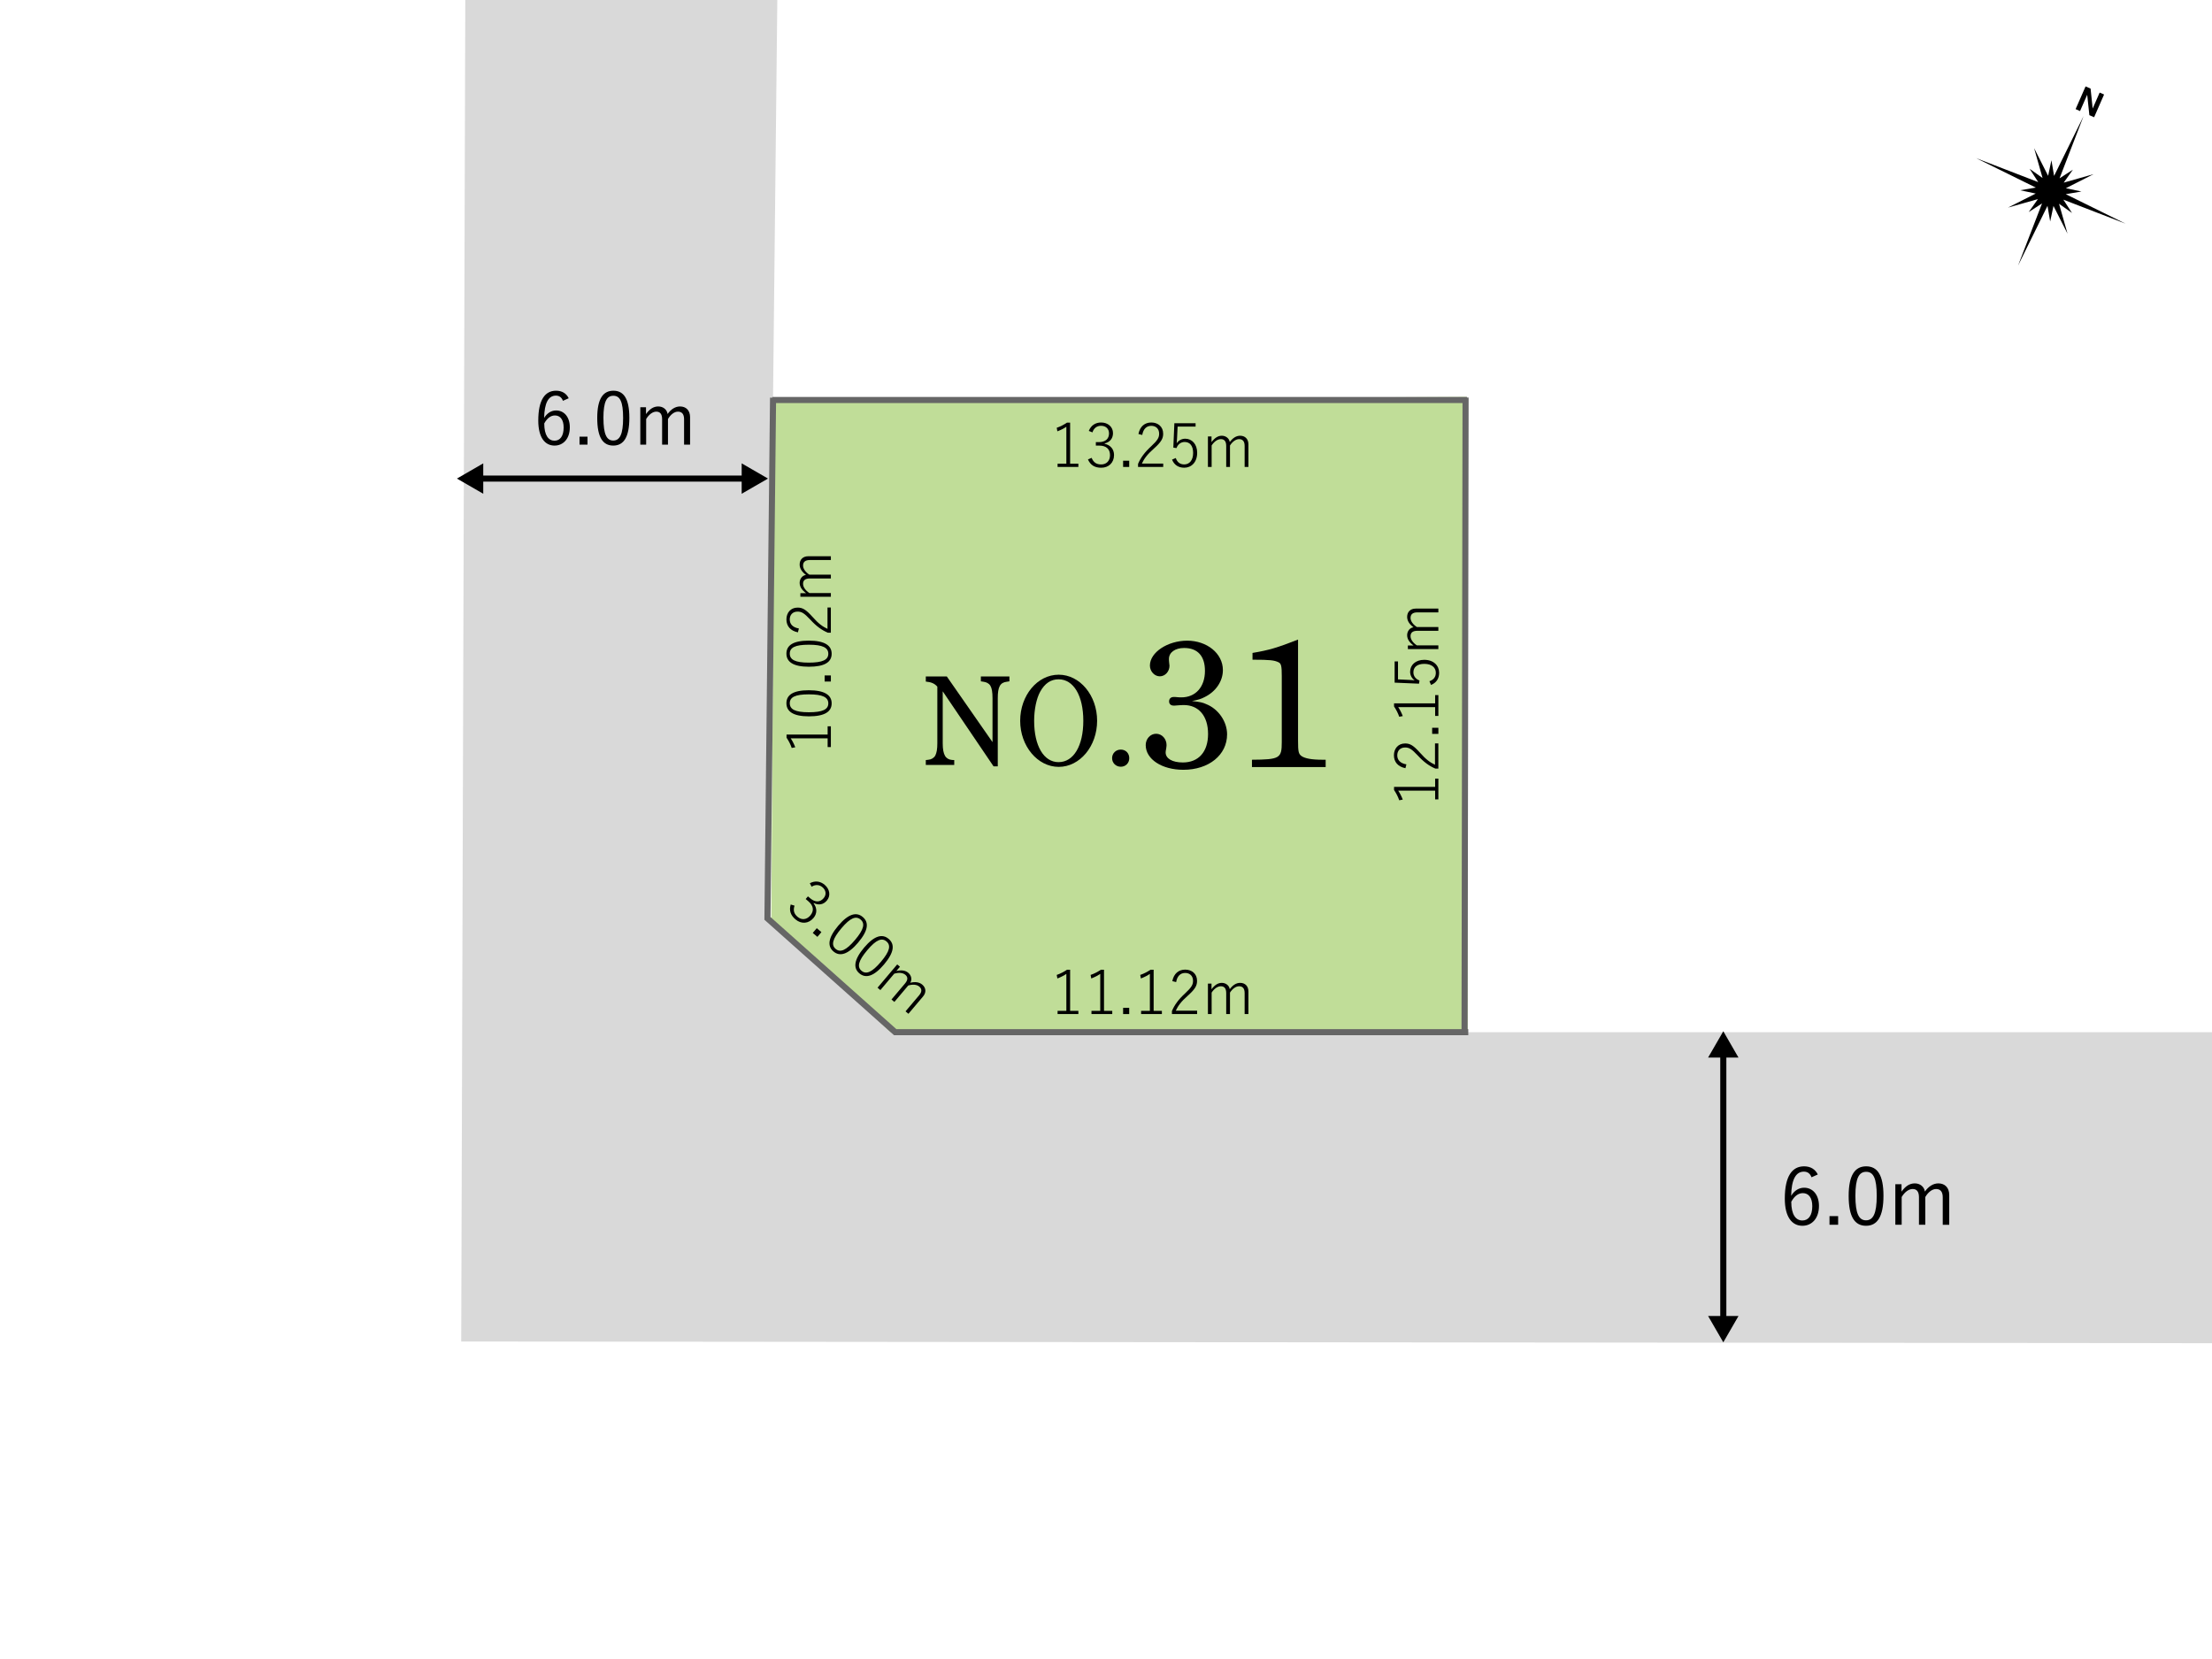 <?xml version="1.0" encoding="UTF-8"?> <svg xmlns="http://www.w3.org/2000/svg" id="_レイヤー_1" viewBox="0 0 1280 960"><defs><style>.cls-1{stroke:#000;stroke-linecap:round;}.cls-1,.cls-2{fill:none;stroke-miterlimit:10;stroke-width:3.53px;}.cls-3{fill:#c0dd98;}.cls-3,.cls-4,.cls-5,.cls-6{stroke-width:0px;}.cls-4{fill:#d9d9d9;}.cls-5{fill:#000;}.cls-2{stroke:#666;stroke-linecap:square;}.cls-6{fill:#fff;}</style></defs><rect class="cls-6" width="1280" height="960"></rect><path class="cls-4" d="M1280,597.29h-761.97l-73.93-65.85L449.8,0h-180.55l-2.36,776.28,1013.11.97v-179.96Z"></path><line class="cls-1" x1="277.06" y1="276.93" x2="431.75" y2="276.93"></line><polygon class="cls-5" points="279.64 285.72 264.41 276.93 279.64 268.13 279.64 285.72"></polygon><polygon class="cls-5" points="429.18 285.72 444.41 276.93 429.18 268.13 429.18 285.72"></polygon><path class="cls-5" d="M325.74,231.94c-.76-2.12-2.24-3.01-4.06-3.01-4.4,0-6.65,4.36-6.81,12.91,1.78-2.92,4.28-4.32,6.94-4.32,4.61,0,7.92,3.77,7.92,9.74,0,6.56-3.73,10.58-8.85,10.58-5.46,0-9.4-4.53-9.4-14.48,0-12.11,3.98-17.27,10.29-17.27,3.56,0,6.01,1.65,7.32,4.36l-3.34,1.48ZM320.87,255.01c3.26,0,5.29-2.67,5.29-7.66,0-4.4-1.9-6.94-5.04-6.94-2.33,0-4.44,1.44-6.18,4.61,0,6.94,2.46,9.99,5.93,9.99Z"></path><path class="cls-5" d="M339.96,257.29h-4.61v-4.61h4.61v4.61Z"></path><path class="cls-5" d="M364.18,241.8c0,11.22-3.3,16.04-9.31,16.04s-9.27-4.74-9.27-15.96,3.43-15.79,9.35-15.79,9.23,4.53,9.23,15.7ZM349.19,241.84c0,9.48,1.86,13.08,5.67,13.08s5.71-3.6,5.71-13.08-1.82-12.83-5.63-12.83-5.76,3.3-5.76,12.83Z"></path><path class="cls-5" d="M373.83,239.6c1.99-2.79,4.23-4.4,7.07-4.4s4.99,1.74,5.42,4.36c1.9-2.67,4.36-4.36,7.2-4.36,3.43,0,5.8,2.24,5.8,6.18v15.91h-3.47v-14.69c0-3.05-1.31-4.4-3.56-4.4-2.07,0-4.28,1.69-5.76,4.28v14.81h-3.39v-14.69c0-3.13-1.27-4.4-3.39-4.4-1.99,0-4.23,1.57-5.84,4.28v14.81h-3.39v-21.63h3.3v3.94Z"></path><polygon class="cls-3" points="848.68 229.64 448.27 231.89 446.3 532.31 515.19 597.23 849.33 597.23 848.68 229.64"></polygon><polyline class="cls-2" points="847.87 597.29 518.03 597.29 444.1 531.44 447.32 231.89"></polyline><line class="cls-2" x1="448.68" y1="231.47" x2="847.18" y2="231.47"></line><line class="cls-2" x1="848.07" y1="231.83" x2="847.49" y2="594.99"></line><path class="cls-5" d="M545.52,400.05v30c0,3.55.44,5.78,1.33,7.33.81,1.41,2.22,2.22,4,2.37l1.33.07v2.81h-16.45v-2.81l1.33-.15c1.85-.15,3.33-1.04,4.15-2.45.81-1.63,1.19-3.7,1.19-7.19v-32.67c-1.56-1.85-3.56-2.67-6.67-2.96v-2.96h12.15l26.45,38v-25.41c0-3.56-.37-5.78-1.26-7.26-.81-1.33-2.3-2.07-4.07-2.29l-1.41-.22v-2.82h16.52v2.82l-1.41.22c-4,.44-5.33,2.96-5.33,9.56v39.41h-2.44l-29.41-43.41Z"></path><path class="cls-5" d="M612.64,390.42c12.22,0,22.22,11.93,22.22,26.67s-10,26.67-22.22,26.67-22.3-12-22.3-26.67,9.93-26.67,22.3-26.67ZM612.57,441.02c8.67,0,14.3-9.41,14.3-23.93s-5.63-24-14.3-24c-4.52,0-8,2.37-10.67,7.19-2.15,3.93-3.48,10.3-3.48,16.82,0,14.52,5.56,23.93,14.15,23.93Z"></path><path class="cls-5" d="M653.46,438.72c0,2.81-2.07,4.96-4.89,4.96s-5.04-2.15-5.04-4.96,2.15-4.96,5.04-4.96,4.89,2.15,4.89,4.96Z"></path><path class="cls-5" d="M698.01,407.46c6.98,2.75,12.06,10.05,12.06,17.46,0,11.96-10.58,20.53-25.29,20.53-12.49,0-21.8-6.14-21.8-14.29,0-3.6,2.65-6.56,6.03-6.56s6.03,2.96,6.03,6.56c0,.53-.11,1.16-.21,2.01-.21.95-.32,1.8-.32,2.22,0,3.6,3.92,5.82,9.95,5.82,9.1,0,14.6-6.14,14.6-16.51s-5.4-16.72-14.08-16.72c-1.16,0-2.43.11-3.81.21-.95.11-1.59.11-2.01.11-1.69,0-2.65-.95-2.65-2.44,0-1.59,1.06-2.54,2.65-2.54.63,0,1.27,0,2.12.11.95.11,1.69.11,2.33.11,8.25,0,13.65-6.03,13.65-15.35,0-8.57-4.23-13.23-12.06-13.23-5.19,0-8.78,2.54-8.78,6.35,0,.53,0,1.27.11,2.01.11.85.21,1.48.21,1.9,0,3.39-2.54,6.14-5.61,6.14s-5.72-2.86-5.72-6.24c0-7.62,10.27-14.39,21.59-14.39s20.64,7.3,20.64,17.04c0,6.35-4.02,12.38-10.48,15.56-2.22,1.16-3.6,1.59-7.41,2.33,4.76.53,6.24.85,8.26,1.8Z"></path><path class="cls-5" d="M751.13,428.62c0,6.46.32,7.62,2.01,8.89,2.01,1.38,5.82,2.12,12.17,2.12h1.8v4.23h-42.65v-4.23c16.09-.11,17.25-.85,17.25-10.16v-38.31c0-5.71-.32-7.2-1.9-7.94-2.43-1.16-4.87-1.48-15.03-1.48v-3.92c9.53-1.59,14.18-2.96,26.35-7.73v58.53Z"></path><line class="cls-1" x1="997.21" y1="764.09" x2="997.21" y2="609.41"></line><polygon class="cls-5" points="1006 761.52 997.21 776.75 988.41 761.52 1006 761.52"></polygon><polygon class="cls-5" points="1006 611.98 997.21 596.75 988.41 611.98 1006 611.98"></polygon><path class="cls-5" d="M1048.25,681.24c-.83-2.29-2.43-3.26-4.4-3.26-4.77,0-7.2,4.72-7.38,13.99,1.93-3.17,4.63-4.68,7.52-4.68,5,0,8.58,4.08,8.58,10.55,0,7.11-4.04,11.47-9.59,11.47-5.92,0-10.18-4.91-10.18-15.69,0-13.12,4.31-18.71,11.15-18.71,3.85,0,6.51,1.79,7.94,4.72l-3.62,1.61ZM1042.97,706.24c3.53,0,5.73-2.89,5.73-8.3,0-4.77-2.06-7.52-5.46-7.52-2.52,0-4.82,1.56-6.7,5,0,7.52,2.66,10.82,6.42,10.82Z"></path><path class="cls-5" d="M1063.66,708.72h-5v-5h5v5Z"></path><path class="cls-5" d="M1089.89,691.93c0,12.16-3.58,17.38-10.09,17.38s-10.05-5.14-10.05-17.29,3.72-17.11,10.14-17.11,10,4.91,10,17.02ZM1073.65,691.98c0,10.27,2.02,14.17,6.15,14.17s6.19-3.9,6.19-14.17-1.97-13.9-6.1-13.9-6.24,3.58-6.24,13.9Z"></path><path class="cls-5" d="M1100.34,689.55c2.16-3.03,4.59-4.77,7.66-4.77s5.41,1.88,5.87,4.72c2.06-2.89,4.72-4.72,7.8-4.72,3.71,0,6.28,2.43,6.28,6.7v17.25h-3.76v-15.92c0-3.3-1.42-4.77-3.85-4.77-2.25,0-4.63,1.83-6.24,4.63v16.05h-3.67v-15.92c0-3.39-1.38-4.77-3.67-4.77-2.16,0-4.59,1.7-6.33,4.63v16.05h-3.67v-23.44h3.58v4.27Z"></path><path class="cls-5" d="M619.25,268.33h4.76v1.87h-12.03v-1.87h5.08v-21.38c-1.34.92-3.14,1.87-5.19,2.64l-.39-2.04c2.12-.71,4.16-1.8,5.96-3h1.8v23.78Z"></path><path class="cls-5" d="M630.04,249.35c1.23-3.14,3.81-4.87,7.13-4.87,3.92,0,6.88,2.51,6.88,6.14,0,3.14-1.83,5.26-4.83,5.96v.21c3.42.78,5.43,3.18,5.43,6.53,0,4.41-3.07,7.34-7.41,7.34-3.74,0-6.21-1.48-7.69-4.8l2.12-.92c1.16,2.75,2.86,3.81,5.57,3.81,3.07,0,5.08-2.12,5.08-5.36,0-3.46-2.08-5.54-6.21-5.54h-1.98v-2.01h1.76c3.81,0,5.86-1.94,5.86-5.04,0-2.82-1.98-4.41-4.62-4.41-2.26,0-4.16,1.23-4.97,3.81l-2.12-.85Z"></path><path class="cls-5" d="M653.43,270.2h-3.53v-3.6h3.53v3.6Z"></path><path class="cls-5" d="M658.76,251.15c.88-4.41,3.67-6.67,7.48-6.67s6.84,2.4,6.84,6.49c0,2.79-1.06,4.73-5.33,8.57-3.95,3.46-5.72,5.96-6.99,8.71h12.35v1.94h-14.57v-1.73c1.45-3.46,3.7-6.63,7.62-10.23,3.7-3.46,4.59-4.97,4.59-7.27,0-2.86-1.87-4.55-4.55-4.55s-4.62,1.73-5.22,5.29l-2.22-.56Z"></path><path class="cls-5" d="M691.85,246.85h-10.41l-.32,6.7c-.04.95-.14,2.12-.21,2.96.99-1.59,2.86-2.65,4.94-2.65,3.88,0,6.91,3.14,6.91,8.15,0,5.5-3.39,8.64-7.48,8.64-3.35,0-5.82-1.59-7.06-4.69l2.15-.92c.88,2.54,2.58,3.7,4.9,3.7,3.1,0,5.15-2.5,5.15-6.63s-1.87-6.35-4.9-6.35c-2.15,0-3.92,1.31-4.73,3.53l-1.83-.28.6-14.11h12.28v1.94Z"></path><path class="cls-5" d="M701.06,255.84c1.76-2.36,3.67-3.7,5.96-3.7s4.3,1.52,4.59,3.67c1.66-2.26,3.67-3.67,6-3.67,2.86,0,4.8,1.87,4.8,4.97v13.09h-2.19v-12.17c0-2.75-1.2-3.92-3.21-3.92-1.87,0-3.85,1.45-5.26,3.67v12.42h-2.19v-12.17c0-2.82-1.2-3.92-3.1-3.92-1.8,0-3.81,1.31-5.33,3.67v12.42h-2.15v-17.64h2.08v3.28Z"></path><path class="cls-5" d="M619.25,584.93h4.76v1.87h-12.03v-1.87h5.08v-21.38c-1.34.92-3.14,1.87-5.19,2.65l-.39-2.05c2.12-.71,4.16-1.8,5.96-3h1.8v23.78Z"></path><path class="cls-5" d="M638.86,584.93h4.76v1.87h-12.03v-1.87h5.08v-21.38c-1.34.92-3.14,1.87-5.19,2.65l-.39-2.05c2.12-.71,4.16-1.8,5.96-3h1.8v23.78Z"></path><path class="cls-5" d="M653.43,586.8h-3.53v-3.6h3.53v3.6Z"></path><path class="cls-5" d="M667.58,584.93h4.76v1.87h-12.03v-1.87h5.08v-21.38c-1.34.92-3.14,1.87-5.19,2.65l-.39-2.05c2.12-.71,4.16-1.8,5.96-3h1.8v23.78Z"></path><path class="cls-5" d="M678.37,567.75c.88-4.41,3.67-6.67,7.48-6.67s6.84,2.4,6.84,6.49c0,2.79-1.06,4.73-5.33,8.57-3.95,3.46-5.72,5.96-6.99,8.71h12.35v1.94h-14.57v-1.73c1.45-3.46,3.7-6.63,7.62-10.23,3.7-3.46,4.59-4.97,4.59-7.27,0-2.86-1.87-4.55-4.55-4.55s-4.62,1.73-5.22,5.29l-2.22-.56Z"></path><path class="cls-5" d="M701.06,572.45c1.76-2.36,3.67-3.71,5.96-3.71s4.3,1.52,4.59,3.67c1.66-2.26,3.67-3.67,6-3.67,2.86,0,4.8,1.87,4.8,4.97v13.09h-2.19v-12.17c0-2.75-1.2-3.92-3.21-3.92-1.87,0-3.85,1.45-5.26,3.67v12.42h-2.19v-12.17c0-2.82-1.2-3.92-3.1-3.92-1.8,0-3.81,1.3-5.33,3.67v12.42h-2.15v-17.64h2.08v3.28Z"></path><path class="cls-5" d="M468.59,511.11c2.97-1.6,6.05-1.26,8.59.88,2.99,2.53,3.64,6.35,1.29,9.13-2.03,2.4-4.79,2.83-7.54,1.44l-.14.16c2.11,2.8,2.1,5.93-.06,8.49-2.85,3.37-7.08,3.62-10.4.82-2.86-2.41-3.79-5.14-2.78-8.63l2.21.66c-.89,2.85-.28,4.76,1.8,6.51,2.34,1.98,5.25,1.66,7.34-.82,2.23-2.64,1.98-5.57-1.17-8.24l-1.51-1.28,1.3-1.54,1.35,1.14c2.91,2.46,5.73,2.3,7.73-.08,1.82-2.15,1.34-4.64-.68-6.35-1.72-1.46-3.98-1.74-6.26-.3l-1.07-2.01Z"></path><path class="cls-5" d="M473,542.13l-2.69-2.28,2.32-2.75,2.69,2.28-2.32,2.75Z"></path><path class="cls-5" d="M496.63,545.37c-5.92,7.01-10.67,8.31-14.33,5.21-3.64-3.07-3.17-7.89,2.75-14.9,5.92-7.01,10.58-8.1,14.19-5.05,3.64,3.07,3.3,7.73-2.62,14.74ZM486.9,537.15c-5.21,6.17-6.02,9.69-3.35,11.95s6.06.92,11.25-5.23c5.19-6.14,5.83-9.53,3.19-11.76-2.64-2.23-5.9-1.11-11.09,5.04Z"></path><path class="cls-5" d="M511.61,558.03c-5.92,7.01-10.67,8.31-14.33,5.21-3.64-3.07-3.17-7.89,2.75-14.9,5.92-7.01,10.58-8.1,14.19-5.05,3.64,3.07,3.3,7.73-2.62,14.74ZM501.88,549.81c-5.21,6.17-6.02,9.69-3.35,11.95s6.06.92,11.25-5.23c5.19-6.14,5.83-9.53,3.19-11.76s-5.9-1.11-11.09,5.04Z"></path><path class="cls-5" d="M518.64,561.9c2.87-.67,5.19-.46,6.94,1.02,1.83,1.55,2.31,3.94,1.14,5.76,2.72-.66,5.17-.44,6.95,1.07,2.18,1.84,2.46,4.52.45,6.89l-8.45,10-1.67-1.41,7.86-9.29c1.78-2.1,1.61-3.77.07-5.06-1.43-1.21-3.87-1.38-6.38-.59l-8.01,9.49-1.67-1.41,7.86-9.3c1.82-2.16,1.61-3.77.16-5-1.37-1.16-3.75-1.46-6.44-.63l-8.01,9.49-1.64-1.39,11.38-13.47,1.59,1.34-2.12,2.51Z"></path><path class="cls-5" d="M478.92,425.04v-4.76h1.87v12.03h-1.87v-5.08h-21.38c.92,1.34,1.87,3.14,2.65,5.19l-2.05.39c-.71-2.12-1.8-4.16-3-5.96v-1.8h23.78Z"></path><path class="cls-5" d="M468.02,399.42c9.17,0,13.23,2.79,13.23,7.58s-3.99,7.52-13.16,7.52-13.02-2.86-13.02-7.59,3.77-7.51,12.95-7.51ZM468.02,412.16c8.08,0,11.29-1.66,11.29-5.15s-3.21-5.22-11.25-5.22-11.04,1.69-11.04,5.15,2.96,5.22,11.01,5.22Z"></path><path class="cls-5" d="M480.79,390.85v3.53h-3.6v-3.53h3.6Z"></path><path class="cls-5" d="M468.02,370.71c9.17,0,13.23,2.79,13.23,7.59s-3.99,7.51-13.16,7.51-13.02-2.86-13.02-7.58,3.77-7.52,12.95-7.52ZM468.02,383.44c8.08,0,11.29-1.66,11.29-5.15s-3.21-5.22-11.25-5.22-11.04,1.69-11.04,5.15,2.96,5.22,11.01,5.22Z"></path><path class="cls-5" d="M461.74,365.91c-4.41-.88-6.67-3.67-6.67-7.48s2.4-6.84,6.49-6.84c2.79,0,4.73,1.06,8.57,5.33,3.46,3.95,5.96,5.71,8.71,6.98v-12.35h1.94v14.57h-1.73c-3.46-1.45-6.63-3.7-10.23-7.62-3.46-3.71-4.97-4.59-7.27-4.59-2.86,0-4.55,1.87-4.55,4.55s1.73,4.62,5.29,5.22l-.56,2.22Z"></path><path class="cls-5" d="M466.43,343.23c-2.36-1.76-3.7-3.67-3.7-5.96s1.52-4.3,3.67-4.59c-2.26-1.66-3.67-3.67-3.67-6,0-2.86,1.87-4.8,4.97-4.8h13.09v2.19h-12.17c-2.75,0-3.92,1.2-3.92,3.21,0,1.87,1.45,3.84,3.67,5.26h12.42v2.19h-12.17c-2.82,0-3.92,1.2-3.92,3.1,0,1.8,1.31,3.81,3.67,5.33h12.42v2.15h-17.64v-2.08h3.28Z"></path><path class="cls-5" d="M830.46,455.32v-4.76h1.87v12.03h-1.87v-5.08h-21.38c.92,1.34,1.87,3.14,2.65,5.19l-2.05.39c-.71-2.12-1.8-4.16-3-5.96v-1.8h23.78Z"></path><path class="cls-5" d="M813.28,444.53c-4.41-.88-6.67-3.67-6.67-7.48s2.4-6.84,6.49-6.84c2.79,0,4.73,1.06,8.57,5.33,3.46,3.95,5.96,5.71,8.71,6.99v-12.35h1.94v14.57h-1.73c-3.46-1.45-6.63-3.71-10.23-7.62-3.46-3.7-4.97-4.59-7.27-4.59-2.86,0-4.55,1.87-4.55,4.55s1.73,4.62,5.29,5.22l-.56,2.22Z"></path><path class="cls-5" d="M832.33,421.14v3.53h-3.6v-3.53h3.6Z"></path><path class="cls-5" d="M830.46,406.99v-4.76h1.87v12.03h-1.87v-5.08h-21.38c.92,1.34,1.87,3.14,2.65,5.19l-2.05.39c-.71-2.12-1.8-4.16-3-5.96v-1.8h23.78Z"></path><path class="cls-5" d="M808.97,382.72v10.41l6.7.32c.95.04,2.12.14,2.96.21-1.59-.99-2.65-2.86-2.65-4.94,0-3.88,3.14-6.91,8.15-6.91,5.5,0,8.64,3.39,8.64,7.48,0,3.35-1.59,5.82-4.69,7.06l-.92-2.15c2.54-.88,3.7-2.57,3.7-4.9,0-3.1-2.5-5.15-6.63-5.15s-6.35,1.87-6.35,4.9c0,2.15,1.31,3.92,3.53,4.73l-.28,1.84-14.11-.6v-12.28h1.94Z"></path><path class="cls-5" d="M817.97,373.52c-2.36-1.76-3.71-3.67-3.71-5.96s1.52-4.3,3.67-4.59c-2.26-1.66-3.67-3.67-3.67-6,0-2.86,1.87-4.8,4.97-4.8h13.09v2.19h-12.17c-2.75,0-3.92,1.2-3.92,3.21,0,1.87,1.45,3.84,3.67,5.26h12.42v2.19h-12.17c-2.82,0-3.92,1.2-3.92,3.1,0,1.8,1.31,3.81,3.67,5.33h12.42v2.15h-17.64v-2.08h3.28Z"></path><polygon class="cls-5" points="1191.49 117.91 1199 123.24 1193.99 115.53 1230 129.43 1195.38 112.36 1204.44 110.82 1195.44 108.91 1211.48 100.78 1194.19 105.68 1199.51 98.18 1191.79 103.19 1205.69 67.17 1188.62 101.8 1187.08 92.73 1185.17 101.73 1177.05 85.69 1181.95 102.99 1174.45 97.67 1179.45 105.38 1143.43 91.48 1178.06 108.55 1169 110.09 1177.99 112 1161.96 120.12 1179.25 115.22 1173.93 122.72 1181.65 117.71 1167.74 153.74 1184.81 119.1 1186.36 128.17 1188.27 119.17 1196.39 135.21 1191.49 117.91"></polygon><polygon class="cls-5" points="1207.76 54.89 1207.79 54.91 1209.04 66.63 1211.79 67.84 1217.55 54.69 1214.99 53.57 1210.98 62.73 1210.94 62.71 1209.74 51.27 1206.84 50 1201.08 63.14 1203.64 64.27 1207.76 54.89"></polygon></svg> 